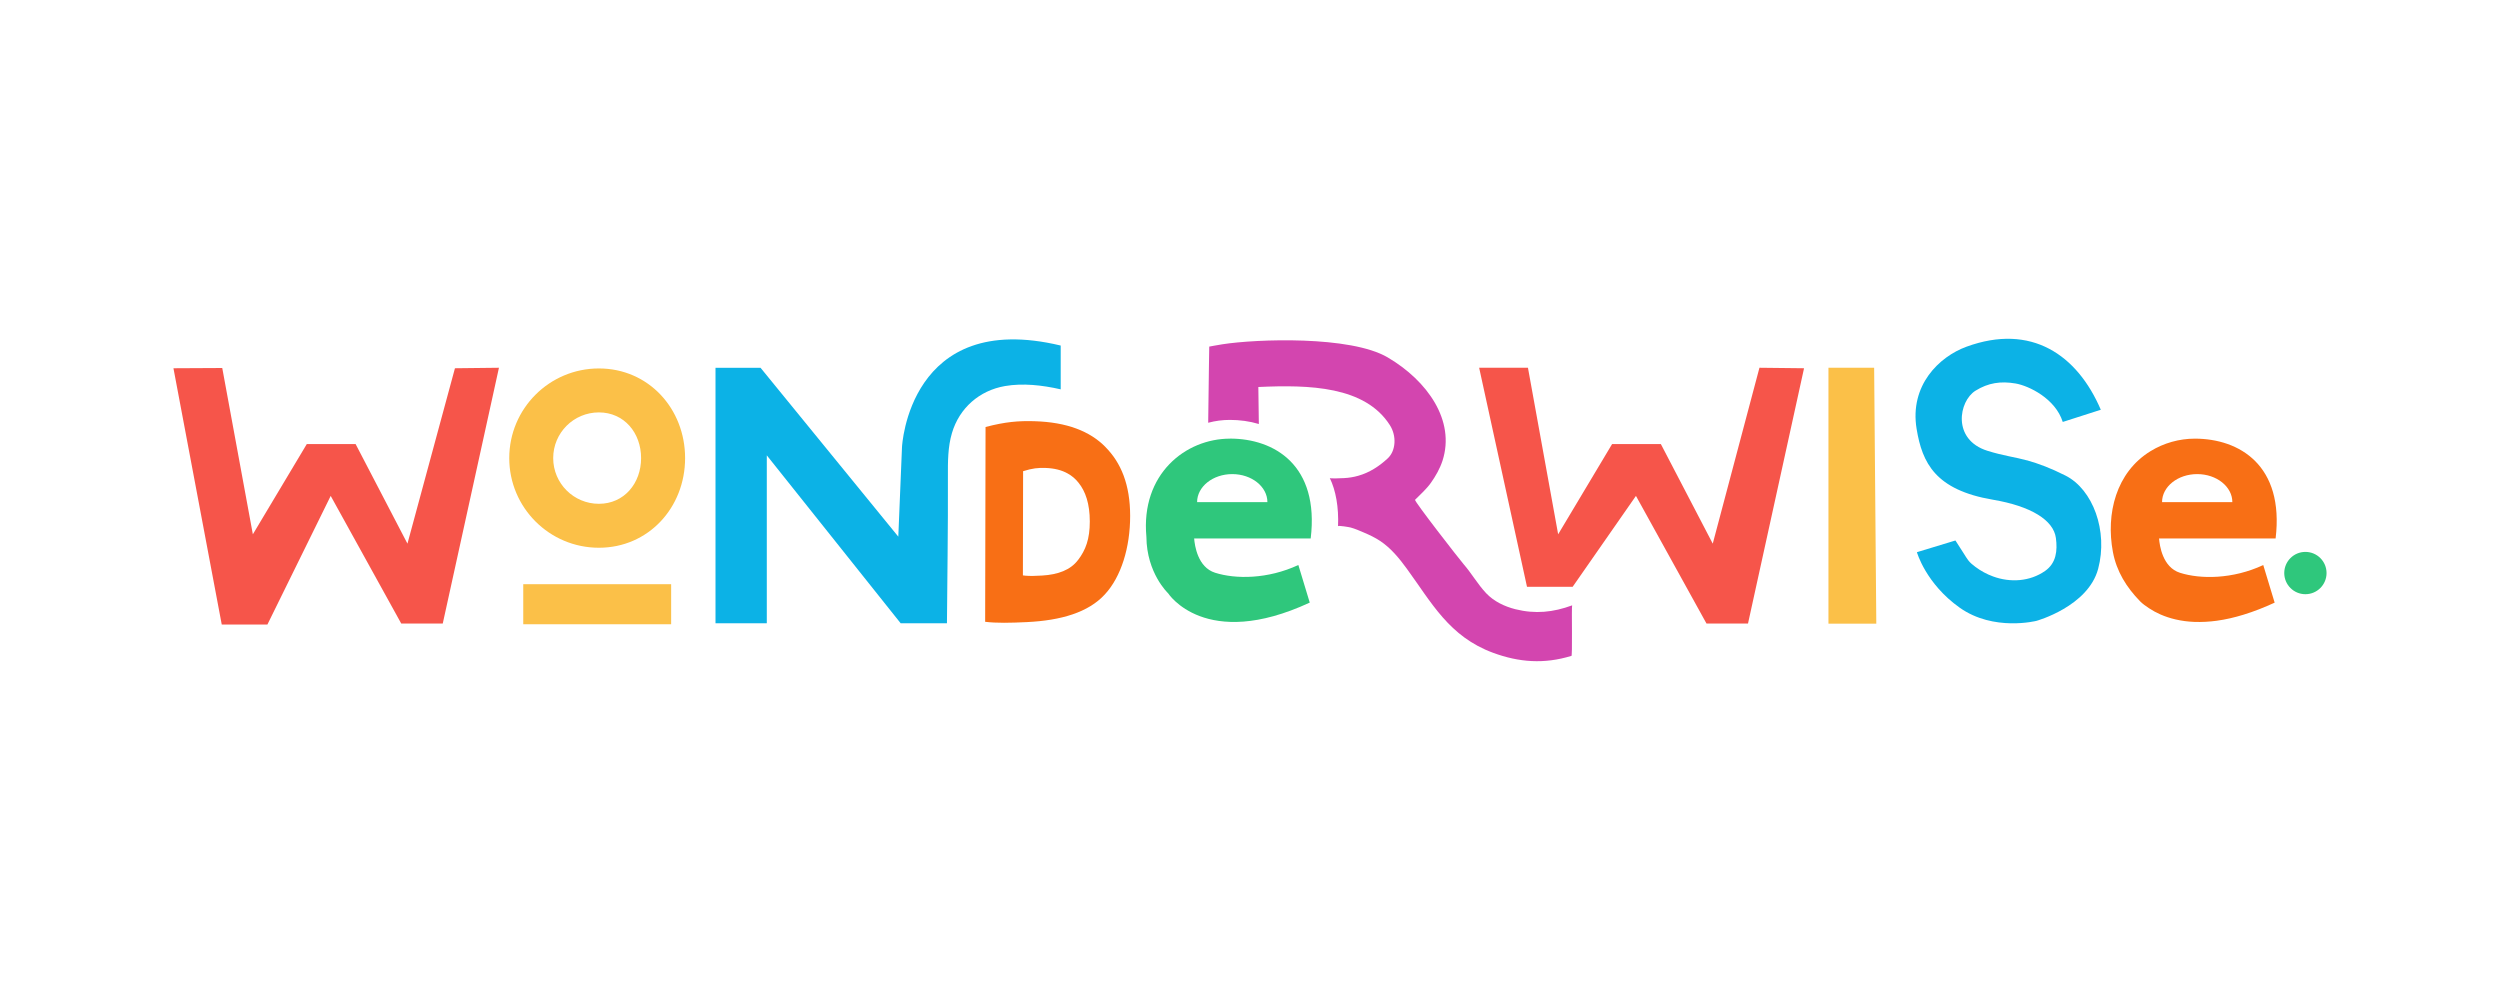 <svg xmlns="http://www.w3.org/2000/svg" id="a" viewBox="0 0 500 200"><defs><style>.b{fill:#0cb2e6;}.c{fill:#f86f15;}.d{fill:#2fc77c;}.e{fill:#d345af;}.f{fill:#fbc048;}.g{fill:#f6554a;}</style></defs><path class="e" d="M314.43,121.06c-.15.36.11,10.72-.17,10.12-5.43,1.67-10.46,1.29-15.64-.62-8.8-3.25-12.28-10-17.27-16.84-1.51-2.07-3.17-4.1-5.32-5.53-1.02-.68-2.12-1.2-3.25-1.68-.87-.37-1.74-.76-2.66-1.01-.16-.05-2.51-.47-2.51-.25.16-3.81-.45-7.18-1.65-9.64.07.14,2.52.03,2.84.01.97-.05,1.93-.2,2.86-.47,2.24-.63,4.2-1.91,5.89-3.48,1.66-1.55,1.78-4.51.44-6.62-4.97-7.83-16.14-8.12-26.32-7.65l.1,7.4c-1.86-.56-3.83-.82-5.8-.82-1.46,0-2.91.19-4.33.57.07-4.11.08-7.23.15-11.4.01-1.01.06-3.83.06-3.83,0,0,1.62-.31,2.6-.46,6.81-1.07,25.64-1.76,33.09,2.62,7.98,4.69,13.54,12.66,10.97,20.64-.51,1.57-1.37,3.1-2.34,4.46-.96,1.34-2.27,2.46-3.16,3.38-.21.24,8.82,11.84,9.7,12.86,1.61,1.85,2.84,4.04,4.52,5.82,1.55,1.64,3.67,2.65,5.84,3.2,3.99,1,7.58.62,11.36-.77Z"></path><circle class="d" cx="461.08" cy="114.61" r="4.23"></circle><polygon class="g" points="34.69 73.65 44.45 73.6 50.57 106.86 61.36 88.81 71.12 88.81 81.49 108.73 90.99 73.65 99.79 73.55 88.55 124.71 80.25 124.71 66.14 99.18 53.48 124.91 44.35 124.91 34.69 73.65"></polygon><polygon class="g" points="295.83 73.55 305.59 73.55 311.63 106.86 322.42 88.81 332.17 88.81 342.55 108.73 351.89 73.55 360.81 73.65 349.6 124.71 341.3 124.71 327.19 99.18 314.53 117.36 305.4 117.36 295.83 73.55"></polygon><path class="b" d="M143.1,124.65h10.26v-33.58l26.77,33.58h9.26c0-.38,0-.77.01-1.15l.03-3.06c.01-1.45.03-2.9.04-4.35.02-1.68.03-3.36.05-5.04.05-5.25.08-10.5.06-15.76-.01-2.92-.02-5.88.81-8.68,1.48-5.01,5.49-8.51,10.61-9.4,1.81-.31,3.66-.35,5.49-.22s3.79.45,5.65.88v-8.76c-30.39-7.3-31.74,20.28-31.74,20.28l-.74,17.94-27.55-33.77h-9.01v51.09Z"></path><path class="c" d="M221.07,89.38c-3.08-3.13-7.68-4.95-14.22-5.14-3.14-.09-5.78.12-9.74,1.16l-.08,38.96c2.3.28,4.97.22,8.34.06,6.85-.33,12.29-1.94,15.59-5.53,3.29-3.54,5.07-9.43,5.07-15.7s-1.83-10.66-4.96-13.8ZM215.62,111.98c-1.52,2.03-4.03,2.94-7.19,3.13-1.3.08-2.38.11-3.31.03-.19-.01-.37-.03-.54-.06l.04-20.84c1.82-.58,3.04-.71,4.49-.65,1.77.06,3.24.44,4.43,1.11.84.46,1.55,1.07,2.13,1.8,1.45,1.77,2.29,4.29,2.29,7.8s-.82,5.7-2.34,7.69Z"></path><path class="d" d="M245.98,87.73c-8.85,0-17.86,7.07-16.7,19.63.05,7.29,4.34,11.29,4.34,11.29,0,0,7.42,11.57,28.33,1.87l-2.28-7.52c-6.12,2.85-12.55,2.85-16.65,1.55-3.48-1.1-4.08-5.45-4.19-6.86h23.31c1.76-14.63-7.24-19.97-16.16-19.97ZM239.42,100.43c0-3.1,3.15-5.61,7.03-5.61s7.03,2.51,7.03,5.61h-14.06Z"></path><path class="c" d="M438.97,87.73c-3.11,0-6.21.87-8.86,2.5-6.91,4.23-8.96,12.54-7.53,20.16.73,3.89,2.71,7.07,5.44,9.87.51.52,1.16.97,1.77,1.38.73.48,1.5.9,2.3,1.25.96.42,1.97.75,3,.99,1.23.29,2.48.45,3.74.5,1.51.06,3.03-.03,4.52-.23,1.81-.25,3.6-.67,5.35-1.21,2.13-.65,4.21-1.48,6.23-2.41l-2.28-7.52c-6.12,2.85-12.55,2.85-16.65,1.55-3.48-1.1-4.08-5.45-4.19-6.86h23.31c1.76-14.63-7.24-19.97-16.16-19.97ZM432.41,100.43c0-3.1,3.15-5.61,7.03-5.61s7.03,2.51,7.03,5.61h-14.06Z"></path><polygon class="f" points="365.69 73.55 374.83 73.55 375.26 124.74 365.69 124.74 365.69 73.55"></polygon><path class="b" d="M405.37,92.07c-2.24-.63-4.68-.91-7.88-1.91-7.14-2.24-5.73-9.95-2.39-12.02,2.56-1.59,5.06-1.95,8.03-1.44,2.64.46,7.95,3.01,9.42,7.69,0,0,7.57-2.43,7.61-2.44-4.71-10.99-13.9-17.34-26.86-12.61-5.48,2-11.41,7.74-9.98,16.43,1.12,6.83,3.76,12.22,15.25,14.17,7.61,1.29,12.14,4.08,12.61,7.67.33,2.51.09,5.01-2.18,6.59-3.05,2.12-6.96,2.35-10.39,1.09-1.26-.46-2.46-1.11-3.54-1.92-.52-.39-1.04-.8-1.43-1.32-.32-.42-.59-.88-.87-1.32-.51-.78-1.01-1.57-1.51-2.36-.02-.02-.18-.27-.18-.27l-7.7,2.34s1.76,6.28,8.56,11.1c6.8,4.82,15.36,2.63,15.36,2.63,0,0,10.32-2.86,12.33-10.41s-1.04-15.88-6.55-18.65c-3.03-1.52-5.29-2.36-7.71-3.05Z"></path><path class="f" d="M119.78,73.69c-9.9,0-17.93,8.03-17.93,17.93s8.03,17.93,17.93,17.93,17.24-8.03,17.24-17.93-7.33-17.93-17.24-17.93ZM119.78,100.76c-5.05,0-9.14-4.09-9.14-9.14s4.09-9.14,9.14-9.14,8.44,4.09,8.44,9.14-3.4,9.14-8.44,9.14Z"></path><rect class="f" x="104.65" y="116.84" width="29.58" height="8.01"></rect></svg>
